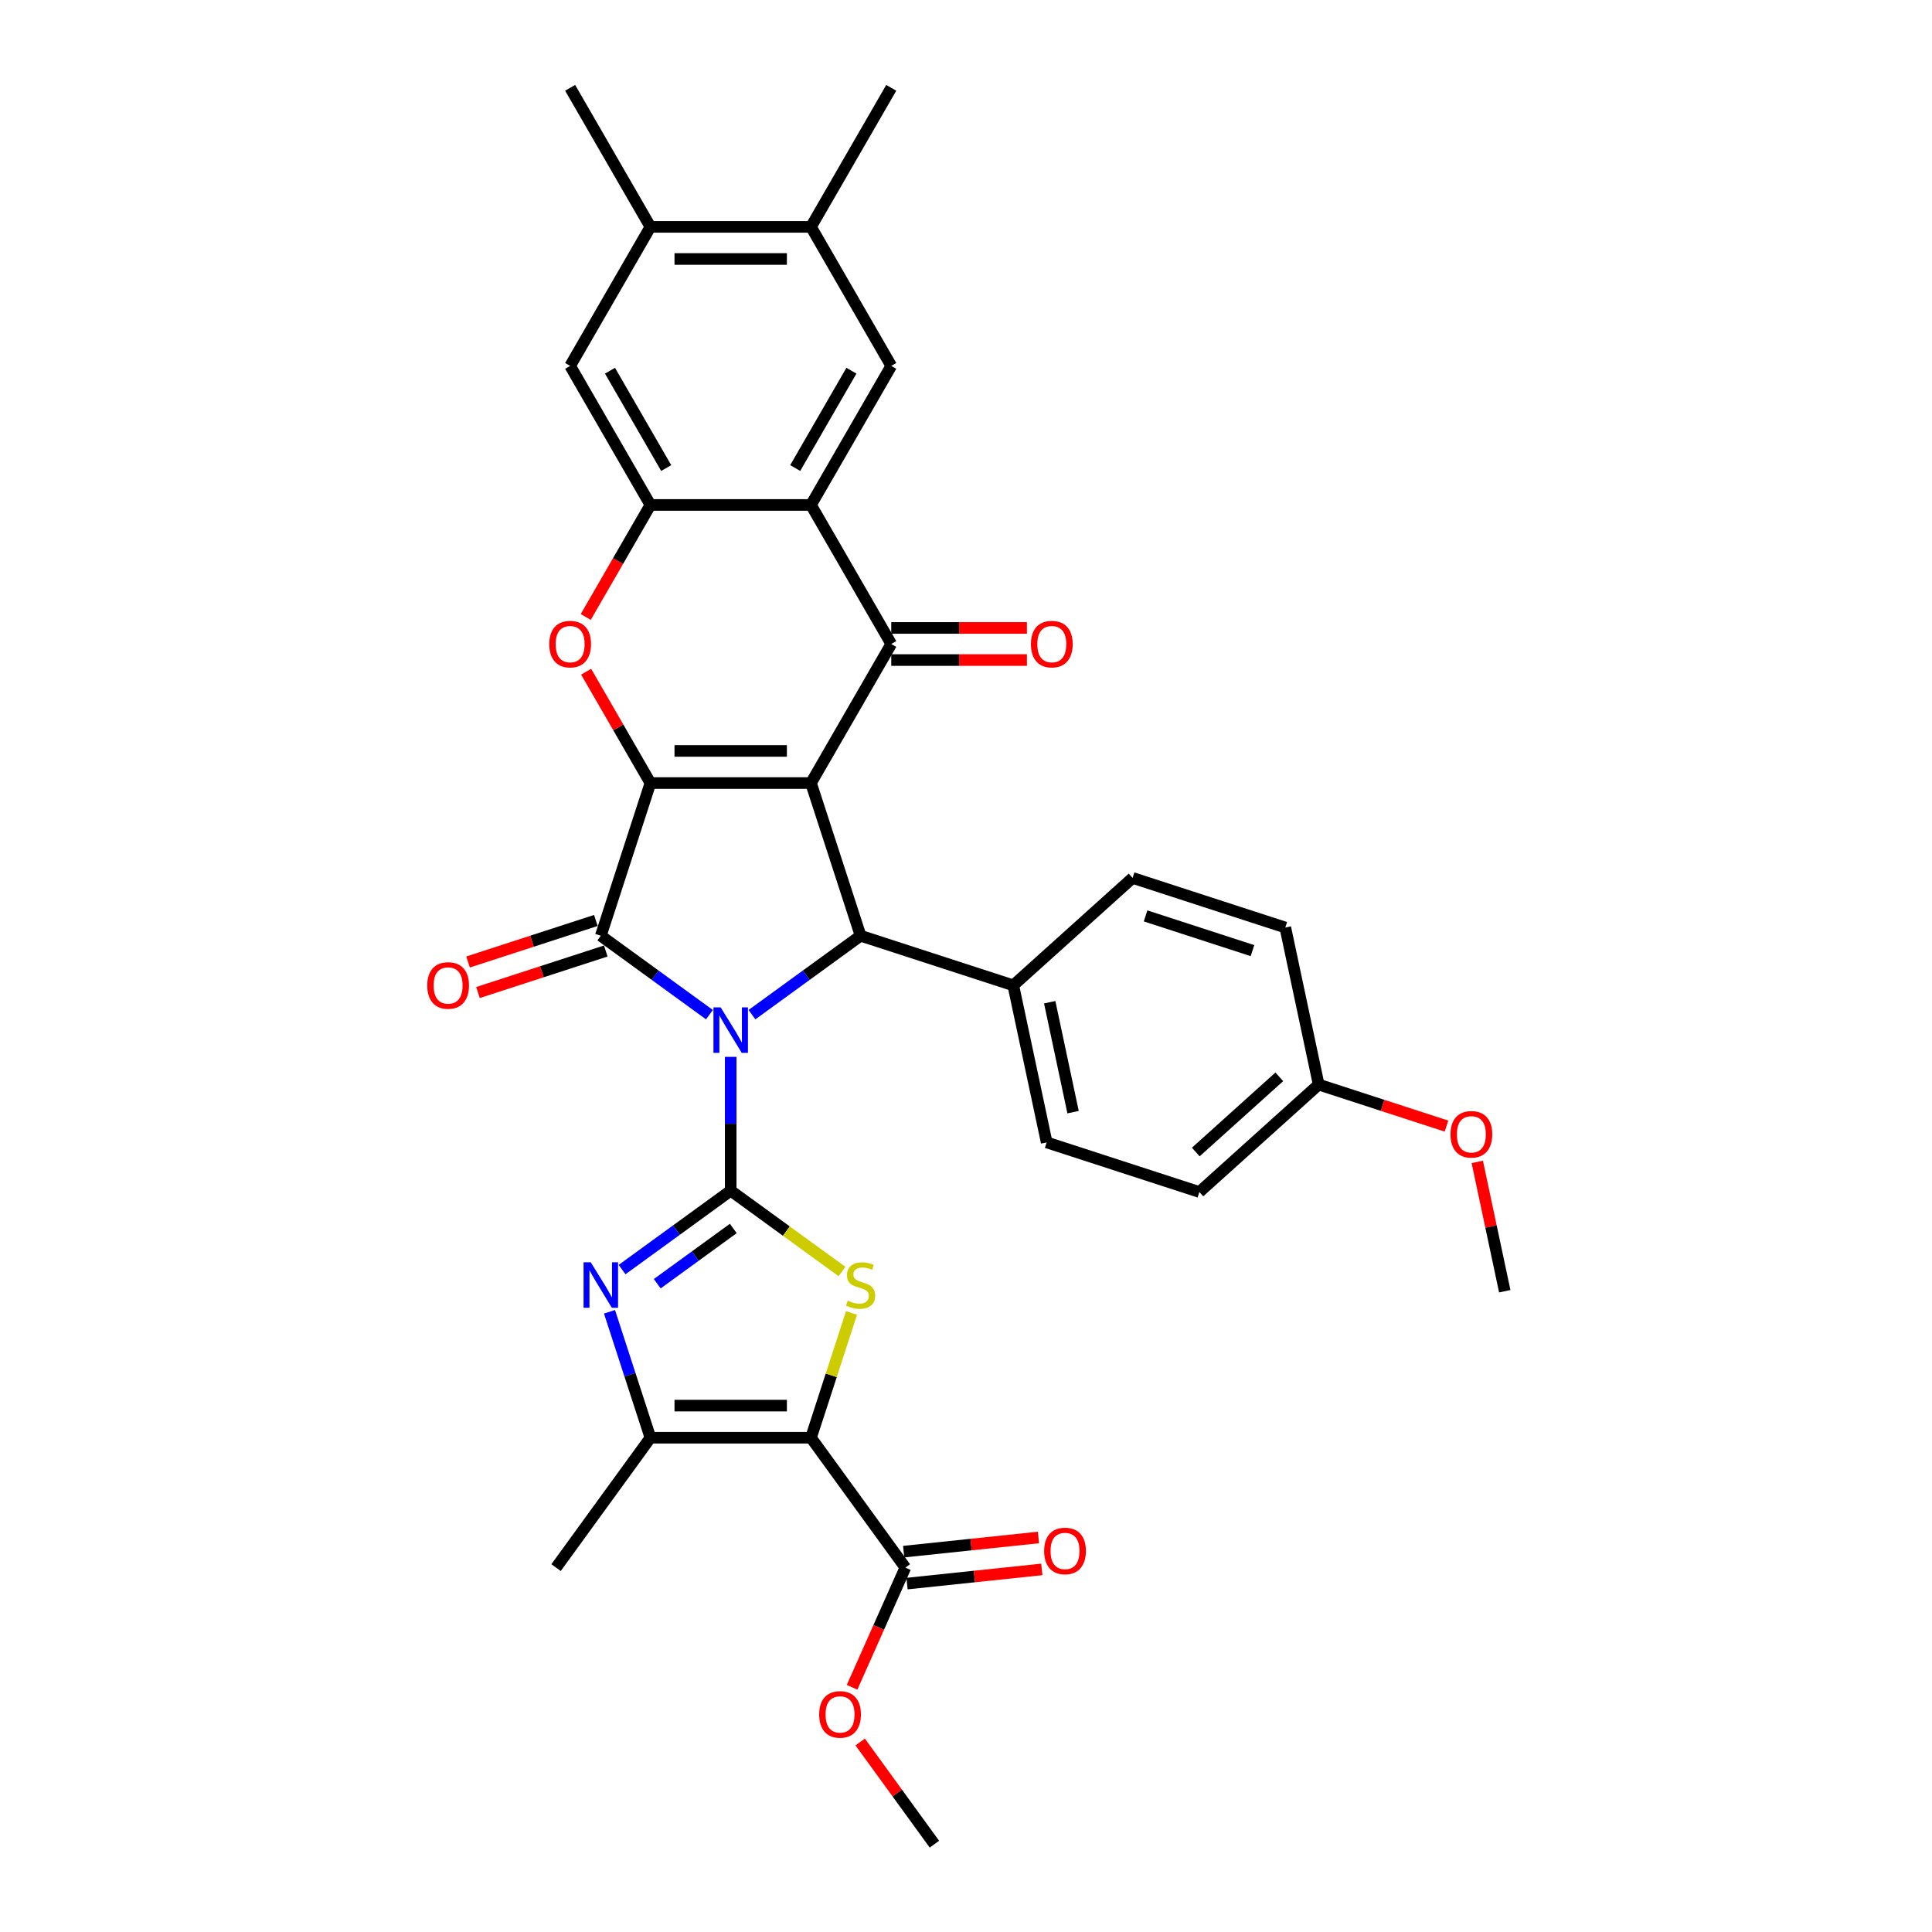 <?xml version='1.0' encoding='iso-8859-1'?>
<svg version='1.1' baseProfile='full'
              xmlns='http://www.w3.org/2000/svg'
                      xmlns:rdkit='http://www.rdkit.org/xml'
                      xmlns:xlink='http://www.w3.org/1999/xlink'
                  xml:space='preserve'
width='1000px' height='1000px' viewBox='0 0 1000 1000'>
<!-- END OF HEADER -->
<rect style='opacity:1.0;fill:#FFFFFF;stroke:none' width='1000' height='1000' x='0' y='0'> </rect>
<path class='bond-1' d='M 378.21,547.026 L 378.21,581.654' style='fill:none;fill-rule:evenodd;stroke:#0000FF;stroke-width:6px;stroke-linecap:butt;stroke-linejoin:miter;stroke-opacity:1' />
<path class='bond-1' d='M 378.21,581.654 L 378.21,616.283' style='fill:none;fill-rule:evenodd;stroke:#000000;stroke-width:6px;stroke-linecap:butt;stroke-linejoin:miter;stroke-opacity:1' />
<path class='bond-3' d='M 367.207,525.187 L 339.093,504.76' style='fill:none;fill-rule:evenodd;stroke:#0000FF;stroke-width:6px;stroke-linecap:butt;stroke-linejoin:miter;stroke-opacity:1' />
<path class='bond-3' d='M 339.093,504.76 L 310.979,484.334' style='fill:none;fill-rule:evenodd;stroke:#000000;stroke-width:6px;stroke-linecap:butt;stroke-linejoin:miter;stroke-opacity:1' />
<path class='bond-5' d='M 389.213,525.187 L 417.327,504.76' style='fill:none;fill-rule:evenodd;stroke:#0000FF;stroke-width:6px;stroke-linecap:butt;stroke-linejoin:miter;stroke-opacity:1' />
<path class='bond-5' d='M 417.327,504.76 L 445.441,484.334' style='fill:none;fill-rule:evenodd;stroke:#000000;stroke-width:6px;stroke-linecap:butt;stroke-linejoin:miter;stroke-opacity:1' />
<path class='bond-0' d='M 419.761,405.299 L 445.441,484.334' style='fill:none;fill-rule:evenodd;stroke:#000000;stroke-width:6px;stroke-linecap:butt;stroke-linejoin:miter;stroke-opacity:1' />
<path class='bond-6' d='M 419.761,405.299 L 461.312,333.33' style='fill:none;fill-rule:evenodd;stroke:#000000;stroke-width:6px;stroke-linecap:butt;stroke-linejoin:miter;stroke-opacity:1' />
<path class='bond-34' d='M 419.761,405.299 L 336.659,405.299' style='fill:none;fill-rule:evenodd;stroke:#000000;stroke-width:6px;stroke-linecap:butt;stroke-linejoin:miter;stroke-opacity:1' />
<path class='bond-34' d='M 407.296,388.679 L 349.124,388.679' style='fill:none;fill-rule:evenodd;stroke:#000000;stroke-width:6px;stroke-linecap:butt;stroke-linejoin:miter;stroke-opacity:1' />
<path class='bond-7' d='M 378.21,616.283 L 407.014,637.211' style='fill:none;fill-rule:evenodd;stroke:#000000;stroke-width:6px;stroke-linecap:butt;stroke-linejoin:miter;stroke-opacity:1' />
<path class='bond-7' d='M 407.014,637.211 L 435.818,658.138' style='fill:none;fill-rule:evenodd;stroke:#CCCC00;stroke-width:6px;stroke-linecap:butt;stroke-linejoin:miter;stroke-opacity:1' />
<path class='bond-8' d='M 378.21,616.283 L 350.096,636.709' style='fill:none;fill-rule:evenodd;stroke:#000000;stroke-width:6px;stroke-linecap:butt;stroke-linejoin:miter;stroke-opacity:1' />
<path class='bond-8' d='M 350.096,636.709 L 321.981,657.136' style='fill:none;fill-rule:evenodd;stroke:#0000FF;stroke-width:6px;stroke-linecap:butt;stroke-linejoin:miter;stroke-opacity:1' />
<path class='bond-8' d='M 379.545,635.857 L 359.865,650.156' style='fill:none;fill-rule:evenodd;stroke:#000000;stroke-width:6px;stroke-linecap:butt;stroke-linejoin:miter;stroke-opacity:1' />
<path class='bond-8' d='M 359.865,650.156 L 340.185,664.454' style='fill:none;fill-rule:evenodd;stroke:#0000FF;stroke-width:6px;stroke-linecap:butt;stroke-linejoin:miter;stroke-opacity:1' />
<path class='bond-2' d='M 336.659,405.299 L 310.979,484.334' style='fill:none;fill-rule:evenodd;stroke:#000000;stroke-width:6px;stroke-linecap:butt;stroke-linejoin:miter;stroke-opacity:1' />
<path class='bond-10' d='M 336.659,405.299 L 320.024,376.486' style='fill:none;fill-rule:evenodd;stroke:#000000;stroke-width:6px;stroke-linecap:butt;stroke-linejoin:miter;stroke-opacity:1' />
<path class='bond-10' d='M 320.024,376.486 L 303.389,347.674' style='fill:none;fill-rule:evenodd;stroke:#FF0000;stroke-width:6px;stroke-linecap:butt;stroke-linejoin:miter;stroke-opacity:1' />
<path class='bond-18' d='M 308.411,476.431 L 275.333,487.178' style='fill:none;fill-rule:evenodd;stroke:#000000;stroke-width:6px;stroke-linecap:butt;stroke-linejoin:miter;stroke-opacity:1' />
<path class='bond-18' d='M 275.333,487.178 L 242.256,497.926' style='fill:none;fill-rule:evenodd;stroke:#FF0000;stroke-width:6px;stroke-linecap:butt;stroke-linejoin:miter;stroke-opacity:1' />
<path class='bond-18' d='M 313.547,492.238 L 280.469,502.985' style='fill:none;fill-rule:evenodd;stroke:#000000;stroke-width:6px;stroke-linecap:butt;stroke-linejoin:miter;stroke-opacity:1' />
<path class='bond-18' d='M 280.469,502.985 L 247.392,513.733' style='fill:none;fill-rule:evenodd;stroke:#FF0000;stroke-width:6px;stroke-linecap:butt;stroke-linejoin:miter;stroke-opacity:1' />
<path class='bond-4' d='M 419.761,744.165 L 430.255,711.869' style='fill:none;fill-rule:evenodd;stroke:#000000;stroke-width:6px;stroke-linecap:butt;stroke-linejoin:miter;stroke-opacity:1' />
<path class='bond-4' d='M 430.255,711.869 L 440.748,679.573' style='fill:none;fill-rule:evenodd;stroke:#CCCC00;stroke-width:6px;stroke-linecap:butt;stroke-linejoin:miter;stroke-opacity:1' />
<path class='bond-13' d='M 419.761,744.165 L 468.608,811.396' style='fill:none;fill-rule:evenodd;stroke:#000000;stroke-width:6px;stroke-linecap:butt;stroke-linejoin:miter;stroke-opacity:1' />
<path class='bond-35' d='M 419.761,744.165 L 336.659,744.165' style='fill:none;fill-rule:evenodd;stroke:#000000;stroke-width:6px;stroke-linecap:butt;stroke-linejoin:miter;stroke-opacity:1' />
<path class='bond-35' d='M 407.296,727.544 L 349.124,727.544' style='fill:none;fill-rule:evenodd;stroke:#000000;stroke-width:6px;stroke-linecap:butt;stroke-linejoin:miter;stroke-opacity:1' />
<path class='bond-17' d='M 445.441,484.334 L 524.476,510.014' style='fill:none;fill-rule:evenodd;stroke:#000000;stroke-width:6px;stroke-linecap:butt;stroke-linejoin:miter;stroke-opacity:1' />
<path class='bond-9' d='M 461.312,333.33 L 419.761,261.361' style='fill:none;fill-rule:evenodd;stroke:#000000;stroke-width:6px;stroke-linecap:butt;stroke-linejoin:miter;stroke-opacity:1' />
<path class='bond-20' d='M 461.312,341.64 L 496.423,341.64' style='fill:none;fill-rule:evenodd;stroke:#000000;stroke-width:6px;stroke-linecap:butt;stroke-linejoin:miter;stroke-opacity:1' />
<path class='bond-20' d='M 496.423,341.64 L 531.534,341.64' style='fill:none;fill-rule:evenodd;stroke:#FF0000;stroke-width:6px;stroke-linecap:butt;stroke-linejoin:miter;stroke-opacity:1' />
<path class='bond-20' d='M 461.312,325.02 L 496.423,325.02' style='fill:none;fill-rule:evenodd;stroke:#000000;stroke-width:6px;stroke-linecap:butt;stroke-linejoin:miter;stroke-opacity:1' />
<path class='bond-20' d='M 496.423,325.02 L 531.534,325.02' style='fill:none;fill-rule:evenodd;stroke:#FF0000;stroke-width:6px;stroke-linecap:butt;stroke-linejoin:miter;stroke-opacity:1' />
<path class='bond-11' d='M 315.477,678.974 L 326.068,711.57' style='fill:none;fill-rule:evenodd;stroke:#0000FF;stroke-width:6px;stroke-linecap:butt;stroke-linejoin:miter;stroke-opacity:1' />
<path class='bond-11' d='M 326.068,711.57 L 336.659,744.165' style='fill:none;fill-rule:evenodd;stroke:#000000;stroke-width:6px;stroke-linecap:butt;stroke-linejoin:miter;stroke-opacity:1' />
<path class='bond-14' d='M 419.761,261.361 L 461.312,189.392' style='fill:none;fill-rule:evenodd;stroke:#000000;stroke-width:6px;stroke-linecap:butt;stroke-linejoin:miter;stroke-opacity:1' />
<path class='bond-14' d='M 411.6,242.256 L 440.686,191.877' style='fill:none;fill-rule:evenodd;stroke:#000000;stroke-width:6px;stroke-linecap:butt;stroke-linejoin:miter;stroke-opacity:1' />
<path class='bond-37' d='M 419.761,261.361 L 336.659,261.361' style='fill:none;fill-rule:evenodd;stroke:#000000;stroke-width:6px;stroke-linecap:butt;stroke-linejoin:miter;stroke-opacity:1' />
<path class='bond-12' d='M 303.177,319.352 L 319.918,290.357' style='fill:none;fill-rule:evenodd;stroke:#FF0000;stroke-width:6px;stroke-linecap:butt;stroke-linejoin:miter;stroke-opacity:1' />
<path class='bond-12' d='M 319.918,290.357 L 336.659,261.361' style='fill:none;fill-rule:evenodd;stroke:#000000;stroke-width:6px;stroke-linecap:butt;stroke-linejoin:miter;stroke-opacity:1' />
<path class='bond-28' d='M 336.659,744.165 L 287.812,811.396' style='fill:none;fill-rule:evenodd;stroke:#000000;stroke-width:6px;stroke-linecap:butt;stroke-linejoin:miter;stroke-opacity:1' />
<path class='bond-15' d='M 336.659,261.361 L 295.107,189.392' style='fill:none;fill-rule:evenodd;stroke:#000000;stroke-width:6px;stroke-linecap:butt;stroke-linejoin:miter;stroke-opacity:1' />
<path class='bond-15' d='M 344.82,242.256 L 315.734,191.877' style='fill:none;fill-rule:evenodd;stroke:#000000;stroke-width:6px;stroke-linecap:butt;stroke-linejoin:miter;stroke-opacity:1' />
<path class='bond-21' d='M 469.476,819.661 L 504.359,815.995' style='fill:none;fill-rule:evenodd;stroke:#000000;stroke-width:6px;stroke-linecap:butt;stroke-linejoin:miter;stroke-opacity:1' />
<path class='bond-21' d='M 504.359,815.995 L 539.243,812.328' style='fill:none;fill-rule:evenodd;stroke:#FF0000;stroke-width:6px;stroke-linecap:butt;stroke-linejoin:miter;stroke-opacity:1' />
<path class='bond-21' d='M 467.739,803.131 L 502.622,799.465' style='fill:none;fill-rule:evenodd;stroke:#000000;stroke-width:6px;stroke-linecap:butt;stroke-linejoin:miter;stroke-opacity:1' />
<path class='bond-21' d='M 502.622,799.465 L 537.505,795.799' style='fill:none;fill-rule:evenodd;stroke:#FF0000;stroke-width:6px;stroke-linecap:butt;stroke-linejoin:miter;stroke-opacity:1' />
<path class='bond-24' d='M 468.608,811.396 L 454.819,842.366' style='fill:none;fill-rule:evenodd;stroke:#000000;stroke-width:6px;stroke-linecap:butt;stroke-linejoin:miter;stroke-opacity:1' />
<path class='bond-24' d='M 454.819,842.366 L 441.03,873.336' style='fill:none;fill-rule:evenodd;stroke:#FF0000;stroke-width:6px;stroke-linecap:butt;stroke-linejoin:miter;stroke-opacity:1' />
<path class='bond-16' d='M 461.312,189.392 L 419.761,117.423' style='fill:none;fill-rule:evenodd;stroke:#000000;stroke-width:6px;stroke-linecap:butt;stroke-linejoin:miter;stroke-opacity:1' />
<path class='bond-19' d='M 295.107,189.392 L 336.659,117.423' style='fill:none;fill-rule:evenodd;stroke:#000000;stroke-width:6px;stroke-linecap:butt;stroke-linejoin:miter;stroke-opacity:1' />
<path class='bond-30' d='M 419.761,117.423 L 461.312,45.455' style='fill:none;fill-rule:evenodd;stroke:#000000;stroke-width:6px;stroke-linecap:butt;stroke-linejoin:miter;stroke-opacity:1' />
<path class='bond-38' d='M 419.761,117.423 L 336.659,117.423' style='fill:none;fill-rule:evenodd;stroke:#000000;stroke-width:6px;stroke-linecap:butt;stroke-linejoin:miter;stroke-opacity:1' />
<path class='bond-38' d='M 407.296,134.044 L 349.124,134.044' style='fill:none;fill-rule:evenodd;stroke:#000000;stroke-width:6px;stroke-linecap:butt;stroke-linejoin:miter;stroke-opacity:1' />
<path class='bond-22' d='M 524.476,510.014 L 541.754,591.301' style='fill:none;fill-rule:evenodd;stroke:#000000;stroke-width:6px;stroke-linecap:butt;stroke-linejoin:miter;stroke-opacity:1' />
<path class='bond-22' d='M 543.325,518.752 L 555.42,575.652' style='fill:none;fill-rule:evenodd;stroke:#000000;stroke-width:6px;stroke-linecap:butt;stroke-linejoin:miter;stroke-opacity:1' />
<path class='bond-23' d='M 524.476,510.014 L 586.234,454.408' style='fill:none;fill-rule:evenodd;stroke:#000000;stroke-width:6px;stroke-linecap:butt;stroke-linejoin:miter;stroke-opacity:1' />
<path class='bond-31' d='M 336.659,117.423 L 295.107,45.455' style='fill:none;fill-rule:evenodd;stroke:#000000;stroke-width:6px;stroke-linecap:butt;stroke-linejoin:miter;stroke-opacity:1' />
<path class='bond-27' d='M 541.754,591.301 L 620.79,616.981' style='fill:none;fill-rule:evenodd;stroke:#000000;stroke-width:6px;stroke-linecap:butt;stroke-linejoin:miter;stroke-opacity:1' />
<path class='bond-26' d='M 586.234,454.408 L 665.269,480.088' style='fill:none;fill-rule:evenodd;stroke:#000000;stroke-width:6px;stroke-linecap:butt;stroke-linejoin:miter;stroke-opacity:1' />
<path class='bond-26' d='M 592.953,474.067 L 648.278,492.043' style='fill:none;fill-rule:evenodd;stroke:#000000;stroke-width:6px;stroke-linecap:butt;stroke-linejoin:miter;stroke-opacity:1' />
<path class='bond-32' d='M 445.228,901.658 L 464.441,928.102' style='fill:none;fill-rule:evenodd;stroke:#FF0000;stroke-width:6px;stroke-linecap:butt;stroke-linejoin:miter;stroke-opacity:1' />
<path class='bond-32' d='M 464.441,928.102 L 483.653,954.545' style='fill:none;fill-rule:evenodd;stroke:#000000;stroke-width:6px;stroke-linecap:butt;stroke-linejoin:miter;stroke-opacity:1' />
<path class='bond-25' d='M 682.547,561.374 L 665.269,480.088' style='fill:none;fill-rule:evenodd;stroke:#000000;stroke-width:6px;stroke-linecap:butt;stroke-linejoin:miter;stroke-opacity:1' />
<path class='bond-29' d='M 682.547,561.374 L 715.624,572.122' style='fill:none;fill-rule:evenodd;stroke:#000000;stroke-width:6px;stroke-linecap:butt;stroke-linejoin:miter;stroke-opacity:1' />
<path class='bond-29' d='M 715.624,572.122 L 748.701,582.869' style='fill:none;fill-rule:evenodd;stroke:#FF0000;stroke-width:6px;stroke-linecap:butt;stroke-linejoin:miter;stroke-opacity:1' />
<path class='bond-36' d='M 682.547,561.374 L 620.79,616.981' style='fill:none;fill-rule:evenodd;stroke:#000000;stroke-width:6px;stroke-linecap:butt;stroke-linejoin:miter;stroke-opacity:1' />
<path class='bond-36' d='M 662.162,557.364 L 618.932,596.289' style='fill:none;fill-rule:evenodd;stroke:#000000;stroke-width:6px;stroke-linecap:butt;stroke-linejoin:miter;stroke-opacity:1' />
<path class='bond-33' d='M 764.631,601.398 L 771.745,634.87' style='fill:none;fill-rule:evenodd;stroke:#FF0000;stroke-width:6px;stroke-linecap:butt;stroke-linejoin:miter;stroke-opacity:1' />
<path class='bond-33' d='M 771.745,634.87 L 778.86,668.341' style='fill:none;fill-rule:evenodd;stroke:#000000;stroke-width:6px;stroke-linecap:butt;stroke-linejoin:miter;stroke-opacity:1' />
<path  class='atom-0' d='M 373.008 521.413
L 380.72 533.879
Q 381.484 535.109, 382.714 537.336
Q 383.944 539.563, 384.01 539.696
L 384.01 521.413
L 387.135 521.413
L 387.135 544.948
L 383.911 544.948
L 375.634 531.319
Q 374.67 529.724, 373.639 527.895
Q 372.642 526.067, 372.343 525.502
L 372.343 544.948
L 369.285 544.948
L 369.285 521.413
L 373.008 521.413
' fill='#0000FF'/>
<path  class='atom-8' d='M 438.793 673.207
Q 439.059 673.307, 440.156 673.772
Q 441.253 674.238, 442.45 674.537
Q 443.679 674.803, 444.876 674.803
Q 447.103 674.803, 448.4 673.739
Q 449.696 672.642, 449.696 670.747
Q 449.696 669.451, 449.031 668.653
Q 448.4 667.855, 447.402 667.423
Q 446.405 666.991, 444.743 666.493
Q 442.649 665.861, 441.386 665.263
Q 440.156 664.664, 439.258 663.401
Q 438.394 662.138, 438.394 660.011
Q 438.394 657.052, 440.389 655.224
Q 442.416 653.396, 446.405 653.396
Q 449.131 653.396, 452.222 654.692
L 451.458 657.252
Q 448.632 656.088, 446.505 656.088
Q 444.211 656.088, 442.948 657.052
Q 441.685 657.983, 441.718 659.612
Q 441.718 660.875, 442.35 661.639
Q 443.015 662.404, 443.945 662.836
Q 444.909 663.268, 446.505 663.767
Q 448.632 664.432, 449.896 665.096
Q 451.159 665.761, 452.056 667.124
Q 452.987 668.454, 452.987 670.747
Q 452.987 674.005, 450.793 675.767
Q 448.632 677.495, 445.009 677.495
Q 442.915 677.495, 441.319 677.03
Q 439.757 676.598, 437.896 675.833
L 438.793 673.207
' fill='#CCCC00'/>
<path  class='atom-9' d='M 305.776 653.362
L 313.488 665.828
Q 314.253 667.058, 315.483 669.285
Q 316.713 671.512, 316.779 671.645
L 316.779 653.362
L 319.904 653.362
L 319.904 676.897
L 316.679 676.897
L 308.402 663.268
Q 307.438 661.673, 306.408 659.844
Q 305.411 658.016, 305.111 657.451
L 305.111 676.897
L 302.053 676.897
L 302.053 653.362
L 305.776 653.362
' fill='#0000FF'/>
<path  class='atom-11' d='M 284.304 333.397
Q 284.304 327.746, 287.096 324.588
Q 289.889 321.43, 295.107 321.43
Q 300.326 321.43, 303.118 324.588
Q 305.911 327.746, 305.911 333.397
Q 305.911 339.114, 303.085 342.372
Q 300.26 345.596, 295.107 345.596
Q 289.922 345.596, 287.096 342.372
Q 284.304 339.147, 284.304 333.397
M 295.107 342.937
Q 298.697 342.937, 300.625 340.543
Q 302.587 338.117, 302.587 333.397
Q 302.587 328.776, 300.625 326.449
Q 298.697 324.089, 295.107 324.089
Q 291.517 324.089, 289.556 326.416
Q 287.628 328.743, 287.628 333.397
Q 287.628 338.15, 289.556 340.543
Q 291.517 342.937, 295.107 342.937
' fill='#FF0000'/>
<path  class='atom-19' d='M 221.14 510.081
Q 221.14 504.43, 223.932 501.272
Q 226.724 498.114, 231.943 498.114
Q 237.162 498.114, 239.954 501.272
Q 242.747 504.43, 242.747 510.081
Q 242.747 515.798, 239.921 519.056
Q 237.096 522.28, 231.943 522.28
Q 226.758 522.28, 223.932 519.056
Q 221.14 515.831, 221.14 510.081
M 231.943 519.621
Q 235.533 519.621, 237.461 517.228
Q 239.423 514.801, 239.423 510.081
Q 239.423 505.46, 237.461 503.133
Q 235.533 500.773, 231.943 500.773
Q 228.353 500.773, 226.392 503.1
Q 224.464 505.427, 224.464 510.081
Q 224.464 514.834, 226.392 517.228
Q 228.353 519.621, 231.943 519.621
' fill='#FF0000'/>
<path  class='atom-21' d='M 533.612 333.397
Q 533.612 327.746, 536.404 324.588
Q 539.196 321.43, 544.415 321.43
Q 549.634 321.43, 552.426 324.588
Q 555.218 327.746, 555.218 333.397
Q 555.218 339.114, 552.393 342.372
Q 549.567 345.596, 544.415 345.596
Q 539.229 345.596, 536.404 342.372
Q 533.612 339.147, 533.612 333.397
M 544.415 342.937
Q 548.005 342.937, 549.933 340.543
Q 551.894 338.117, 551.894 333.397
Q 551.894 328.776, 549.933 326.449
Q 548.005 324.089, 544.415 324.089
Q 540.825 324.089, 538.864 326.416
Q 536.936 328.743, 536.936 333.397
Q 536.936 338.15, 538.864 340.543
Q 540.825 342.937, 544.415 342.937
' fill='#FF0000'/>
<path  class='atom-22' d='M 540.452 802.776
Q 540.452 797.125, 543.244 793.967
Q 546.036 790.809, 551.255 790.809
Q 556.474 790.809, 559.266 793.967
Q 562.058 797.125, 562.058 802.776
Q 562.058 808.494, 559.233 811.751
Q 556.407 814.976, 551.255 814.976
Q 546.069 814.976, 543.244 811.751
Q 540.452 808.527, 540.452 802.776
M 551.255 812.316
Q 554.845 812.316, 556.773 809.923
Q 558.734 807.496, 558.734 802.776
Q 558.734 798.156, 556.773 795.829
Q 554.845 793.469, 551.255 793.469
Q 547.665 793.469, 545.704 795.795
Q 543.776 798.122, 543.776 802.776
Q 543.776 807.53, 545.704 809.923
Q 547.665 812.316, 551.255 812.316
' fill='#FF0000'/>
<path  class='atom-25' d='M 424.003 887.381
Q 424.003 881.73, 426.796 878.572
Q 429.588 875.414, 434.807 875.414
Q 440.026 875.414, 442.818 878.572
Q 445.61 881.73, 445.61 887.381
Q 445.61 893.098, 442.785 896.356
Q 439.959 899.58, 434.807 899.58
Q 429.621 899.58, 426.796 896.356
Q 424.003 893.131, 424.003 887.381
M 434.807 896.921
Q 438.397 896.921, 440.325 894.527
Q 442.286 892.101, 442.286 887.381
Q 442.286 882.76, 440.325 880.433
Q 438.397 878.073, 434.807 878.073
Q 431.217 878.073, 429.255 880.4
Q 427.328 882.727, 427.328 887.381
Q 427.328 892.134, 429.255 894.527
Q 431.217 896.921, 434.807 896.921
' fill='#FF0000'/>
<path  class='atom-30' d='M 750.779 587.121
Q 750.779 581.47, 753.571 578.312
Q 756.363 575.154, 761.582 575.154
Q 766.801 575.154, 769.593 578.312
Q 772.385 581.47, 772.385 587.121
Q 772.385 592.839, 769.56 596.096
Q 766.734 599.321, 761.582 599.321
Q 756.396 599.321, 753.571 596.096
Q 750.779 592.872, 750.779 587.121
M 761.582 596.661
Q 765.172 596.661, 767.1 594.268
Q 769.061 591.841, 769.061 587.121
Q 769.061 582.501, 767.1 580.174
Q 765.172 577.814, 761.582 577.814
Q 757.992 577.814, 756.031 580.14
Q 754.103 582.467, 754.103 587.121
Q 754.103 591.875, 756.031 594.268
Q 757.992 596.661, 761.582 596.661
' fill='#FF0000'/>
</svg>
